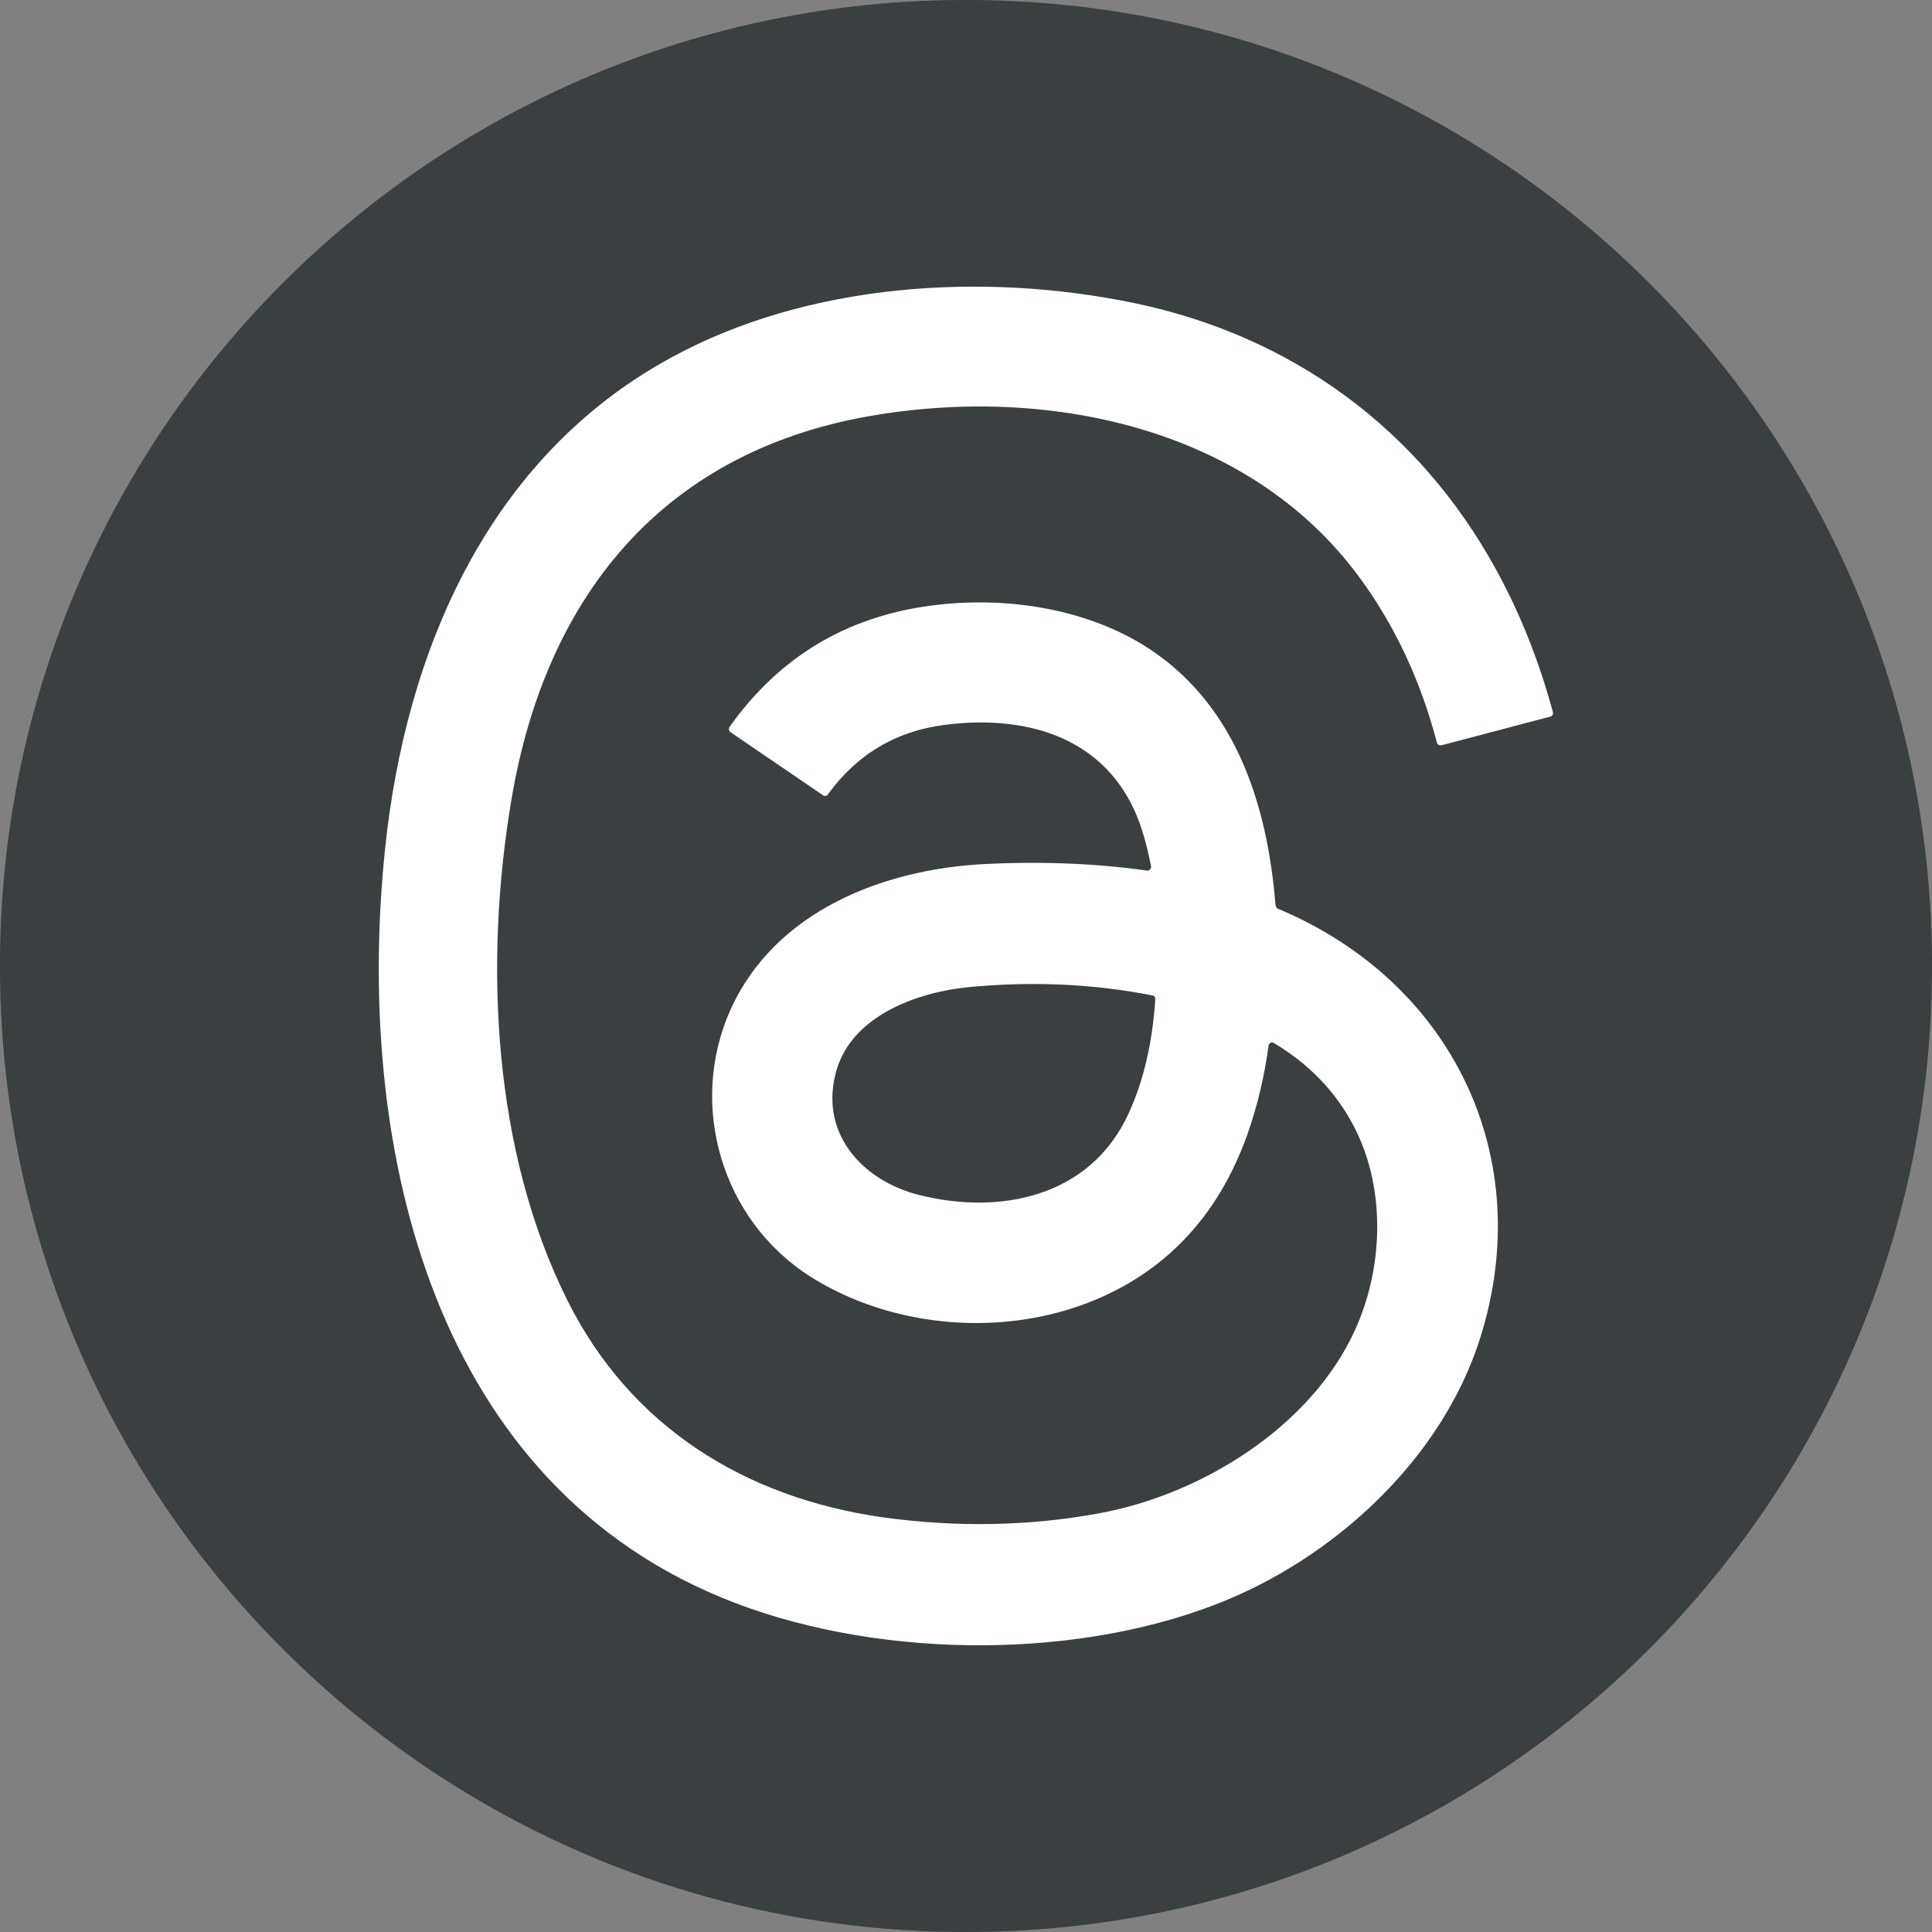 <svg width="48" height="48" viewBox="0 0 48 48" fill="none" xmlns="http://www.w3.org/2000/svg">
<rect x="0" y="0" width="48" height="48" fill="#808080" stroke="none"/>
<path d="M24 48C37.255 48 48 37.255 48 24C48 10.745 37.255 0 24 0C10.745 0 0 10.745 0 24C0 37.255 10.745 48 24 48Z" fill="#0B1215"/>
<path d="M24 48C37.255 48 48 37.255 48 24C48 10.745 37.255 0 24 0C10.745 0 0 10.745 0 24C0 37.255 10.745 48 24 48Z" fill="#F5F5F5" fill-opacity="0.2"/>
<path d="M31.767 22.584C36.07 24.395 38.187 28.73 36.783 33.217C35.826 36.279 33.1 38.753 30.18 39.871C26.497 41.285 21.551 41.194 17.919 39.688C10.552 36.636 8.833 28.16 9.565 21.109C10.074 16.174 12.129 11.363 16.666 8.889C20.085 7.017 24.46 6.752 28.204 7.535C32.09 8.349 35.245 10.648 37.157 14.129C37.747 15.197 38.224 16.377 38.581 17.691C38.591 17.741 38.571 17.793 38.52 17.803L35.815 18.516C35.764 18.526 35.712 18.496 35.702 18.456C35.295 16.909 34.654 15.535 33.768 14.336C31 10.571 25.923 9.563 21.548 10.347C16.389 11.274 13.54 14.896 12.706 19.87C12.025 23.909 12.238 28.589 14.1 32.314C15.667 35.448 18.506 37.207 21.924 37.697C23.766 37.951 25.567 37.92 27.328 37.594C29.852 37.127 32.557 35.457 33.655 33.066C34.368 31.518 34.439 29.556 33.655 28.019C33.208 27.145 32.535 26.442 31.651 25.914C31.611 25.883 31.548 25.904 31.528 25.944C31.518 25.954 31.518 25.964 31.518 25.974C31.416 26.728 31.244 27.469 30.988 28.192C30.622 29.22 30.094 30.106 29.391 30.827C27.03 33.259 22.92 33.472 20.142 31.722C17.924 30.318 17.09 27.449 18.148 25.088C19.246 22.646 21.933 21.589 24.486 21.466C25.93 21.395 27.264 21.456 28.495 21.629C28.545 21.639 28.585 21.599 28.597 21.548V21.518C28.485 20.958 28.353 20.501 28.19 20.144C27.336 18.262 25.412 17.763 23.49 18.007C22.259 18.16 21.292 18.74 20.569 19.737C20.539 19.777 20.488 19.788 20.446 19.757L18.148 18.19C18.107 18.16 18.097 18.109 18.127 18.057C19.358 16.327 21.026 15.319 23.144 15.045C24.894 14.812 26.857 15.086 28.384 16.012C30.672 17.416 31.486 19.941 31.69 22.493C31.71 22.544 31.73 22.574 31.76 22.584H31.767ZM20.788 26.573C20.33 28.11 21.388 29.321 22.823 29.686C24.837 30.195 27.075 29.746 28.032 27.681C28.409 26.867 28.633 25.91 28.703 24.822C28.703 24.772 28.673 24.732 28.633 24.732C27.137 24.437 25.601 24.375 24.033 24.528C22.762 24.661 21.185 25.241 20.788 26.573Z" fill="white"/>
</svg>
